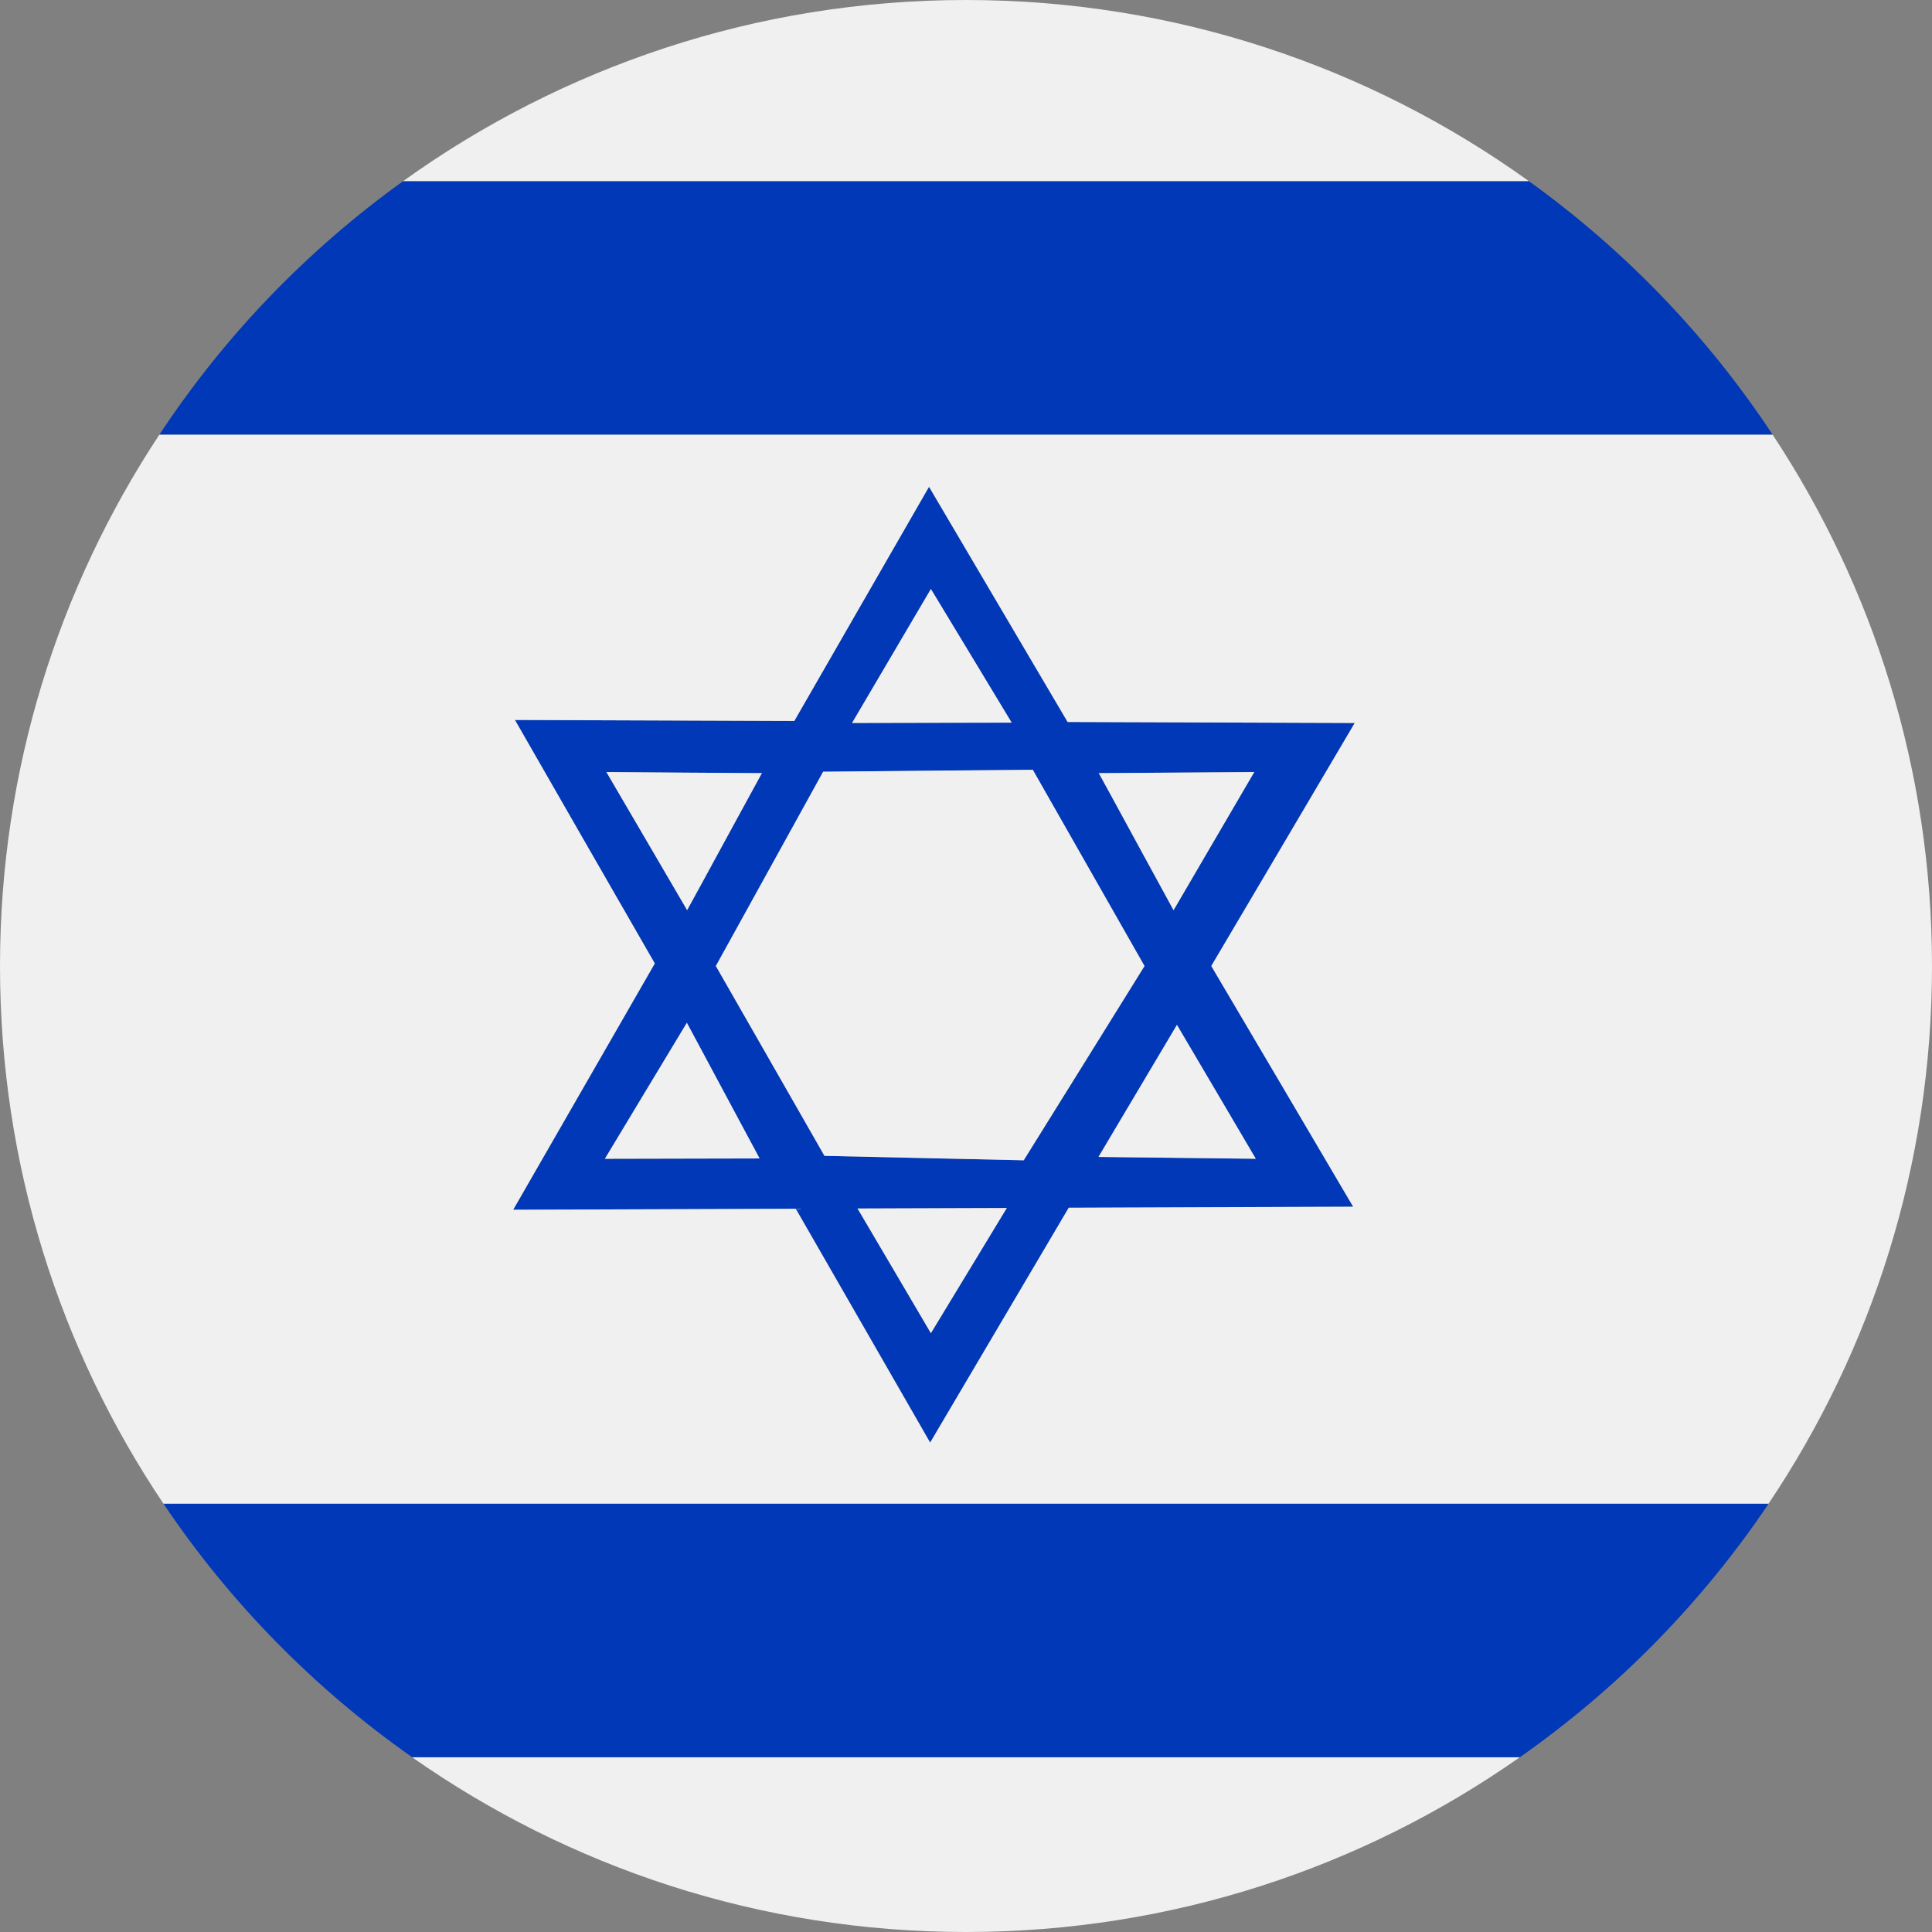 <?xml version="1.0" encoding="utf-8"?>
<!-- Generator: Adobe Illustrator 26.3.1, SVG Export Plug-In . SVG Version: 6.00 Build 0)  -->
<svg version="1.1" id="Layer_1" xmlns="http://www.w3.org/2000/svg" xmlns:xlink="http://www.w3.org/1999/xlink" x="0px" y="0px"
	 viewBox="0 0 23 23" style="enable-background:new 0 0 23 23;" xml:space="preserve">
<rect x="0" y="0" width="23" height="23" fill="#808080" stroke="none"/>
<style type="text/css">
	.st0{fill:#F0F0F0;}
	.st1{fill:#C7102E;}
	.st2{fill:#D6141A;}
	.st3{fill:#11457E;}
	.st4{fill:#21468A;}
	.st5{fill:#AD1C28;}
	.st6{fill:#DB143C;}
	.st7{fill:#00479F;}
	.st8{fill:#CC2E3A;}
	.st9{fill:#006600;}
	.st10{fill:#FF0000;}
	.st11{fill:#FFFF00;}
	.st12{fill:#003398;}
	.st13{fill:#0038B7;}
	.st14{fill:#CB0000;}
	.st15{fill:#000066;}
	.st16{fill:#FFCB00;}
	.st17{fill:#EC2939;}
	.st18{fill:#002664;}
</style>
<g>
	<g>
		<path class="st13" d="M1.946,17.901c0.396,0.59,0.846,1.141,1.342,1.646s1.038,0.965,1.62,1.373H11.5h6.593
			c0.581-0.408,1.124-0.867,1.62-1.373s0.946-1.056,1.342-1.646H11.5H1.946z"/>
		<path class="st13" d="M21.103,5.175c-0.388-0.588-0.828-1.137-1.314-1.642S18.771,2.566,18.2,2.156h-6.7H4.8
			c-0.571,0.41-1.103,0.871-1.589,1.376S2.285,4.587,1.897,5.175H11.5H21.103z"/>
		<polygon class="st13" points="6.127,8.567 6.127,8.569 6.127,8.571 6.129,8.571 6.13,8.571 6.129,8.569 		"/>
		<path class="st13" d="M16.127,8.607l-1.709-0.006l-1.709-0.006l-0.825-1.4l-0.825-1.4l-0.802,1.394L9.456,8.583L7.793,8.577
			L6.13,8.571l0.833,1.449l0.833,1.449l-0.843,1.466l-0.843,1.466l1.682-0.006l1.682-0.006l0.8,1.392l0.8,1.392l0.825-1.398
			l0.825-1.398l1.693-0.006l1.693-0.006l-0.844-1.433L14.42,11.5l0.853-1.446L16.127,8.607z M10.619,7.799l0.463-0.787l0.478,0.79
			l0.478,0.79l0.003,0.005l0.003,0.005l-0.95,0.002l-0.95,0.002l0.006-0.011l0.006-0.011L10.619,7.799z M7.695,10.005L7.219,9.191
			l0.925,0.007L9.07,9.204L8.803,9.693l-0.266,0.488l-0.178,0.327L8.18,10.835l-0.005-0.008L8.17,10.818L7.695,10.005z
			 M8.122,13.793l-0.921,0.002l0.487-0.809l0.487-0.809v-0.002v-0.002l0.434,0.809l0.433,0.809L8.122,13.793z M11.534,15.126
			l-0.452,0.745l-0.437-0.742l-0.437-0.742l0.888-0.003l0.888-0.003L11.534,15.126z M12.187,13.813l-1.186-0.027L9.815,13.76
			l-0.647-1.13L8.522,11.5l0.638-1.155l0.638-1.154V9.189V9.187l1.249-0.011l1.249-0.011l0.665,1.168l0.665,1.168l-0.719,1.157
			L12.187,13.813z M14.481,12.998l0.469,0.797l-0.935-0.011l-0.935-0.011l-0.001,0h-0.001l0.177-0.298l0.177-0.298l0.29-0.488
			l0.29-0.488L14.481,12.998z M14.466,9.988L14,10.786l-0.015,0.025l-0.015,0.025l-0.364-0.667L13.243,9.5l-0.081-0.148
			l-0.081-0.148l0.925-0.007l0.925-0.007L14.466,9.988z"/>
	</g>
	<g>
		<path class="st0" d="M18.2,2.156c-0.943-0.678-1.993-1.217-3.12-1.586C13.954,0.2,12.75,0,11.5,0S9.046,0.2,7.92,0.57
			S5.743,1.478,4.8,2.156h6.7H18.2z"/>
		<path class="st0" d="M4.907,20.92c0.934,0.655,1.968,1.174,3.076,1.531C9.092,22.807,10.273,23,11.5,23s2.408-0.193,3.516-0.549
			c1.108-0.356,2.143-0.876,3.076-1.531H11.5H4.907z"/>
		<path class="st0" d="M22.501,8.142c-0.324-1.062-0.799-2.059-1.398-2.967H11.5H1.897C1.298,6.082,0.824,7.079,0.499,8.142
			C0.175,9.204,0,10.331,0,11.5c0,1.185,0.179,2.328,0.512,3.403c0.333,1.075,0.819,2.083,1.434,2.998H11.5h9.554
			c0.614-0.915,1.101-1.923,1.434-2.998C22.821,13.828,23,12.685,23,11.5C23,10.331,22.825,9.204,22.501,8.142z M15.265,12.933
			l0.844,1.433l-1.693,0.006l-1.693,0.006l-0.825,1.398l-0.825,1.398l-0.8-1.392l-0.8-1.392l-1.682,0.006l-1.682,0.006l0.843-1.466
			l0.843-1.466l-0.833-1.449L6.13,8.571H6.129H6.127V8.569V8.567l0.001,0.002L6.13,8.571l1.663,0.006l1.663,0.006l0.802-1.394
			l0.802-1.394l0.825,1.4l0.825,1.4l1.709,0.006l1.709,0.006l-0.853,1.446L14.42,11.5L15.265,12.933z"/>
		<polygon class="st0" points="10.209,14.387 10.646,15.129 11.082,15.871 11.534,15.126 11.986,14.381 11.097,14.384 		"/>
		<polygon class="st0" points="13.081,9.204 13.162,9.352 13.243,9.5 13.607,10.168 13.971,10.835 13.985,10.81 14,10.786 
			14.466,9.988 14.932,9.191 14.007,9.198 		"/>
		<polygon class="st0" points="13.721,12.689 13.431,13.177 13.254,13.475 13.077,13.773 13.078,13.773 13.079,13.773 
			14.015,13.784 14.95,13.795 14.481,12.998 14.011,12.201 		"/>
		<polygon class="st0" points="8.176,12.174 8.176,12.176 8.176,12.178 7.688,12.987 7.201,13.795 8.122,13.793 9.043,13.791 
			8.609,12.982 		"/>
		<polygon class="st0" points="12.044,8.603 12.04,8.597 12.037,8.592 11.56,7.802 11.082,7.012 10.619,7.799 10.156,8.586 
			10.15,8.596 10.143,8.607 11.093,8.605 		"/>
		<polygon class="st0" points="8.175,10.827 8.18,10.835 8.359,10.508 8.537,10.181 8.803,9.693 9.07,9.204 8.144,9.198 
			7.219,9.191 7.695,10.005 8.17,10.818 		"/>
		<polygon class="st0" points="12.96,10.332 12.295,9.164 11.046,9.175 9.797,9.187 9.797,9.189 9.797,9.191 9.16,10.345 
			8.522,11.5 9.169,12.63 9.815,13.76 11.001,13.787 12.187,13.813 12.906,12.657 13.625,11.5 		"/>
	</g>
</g>
</svg>
